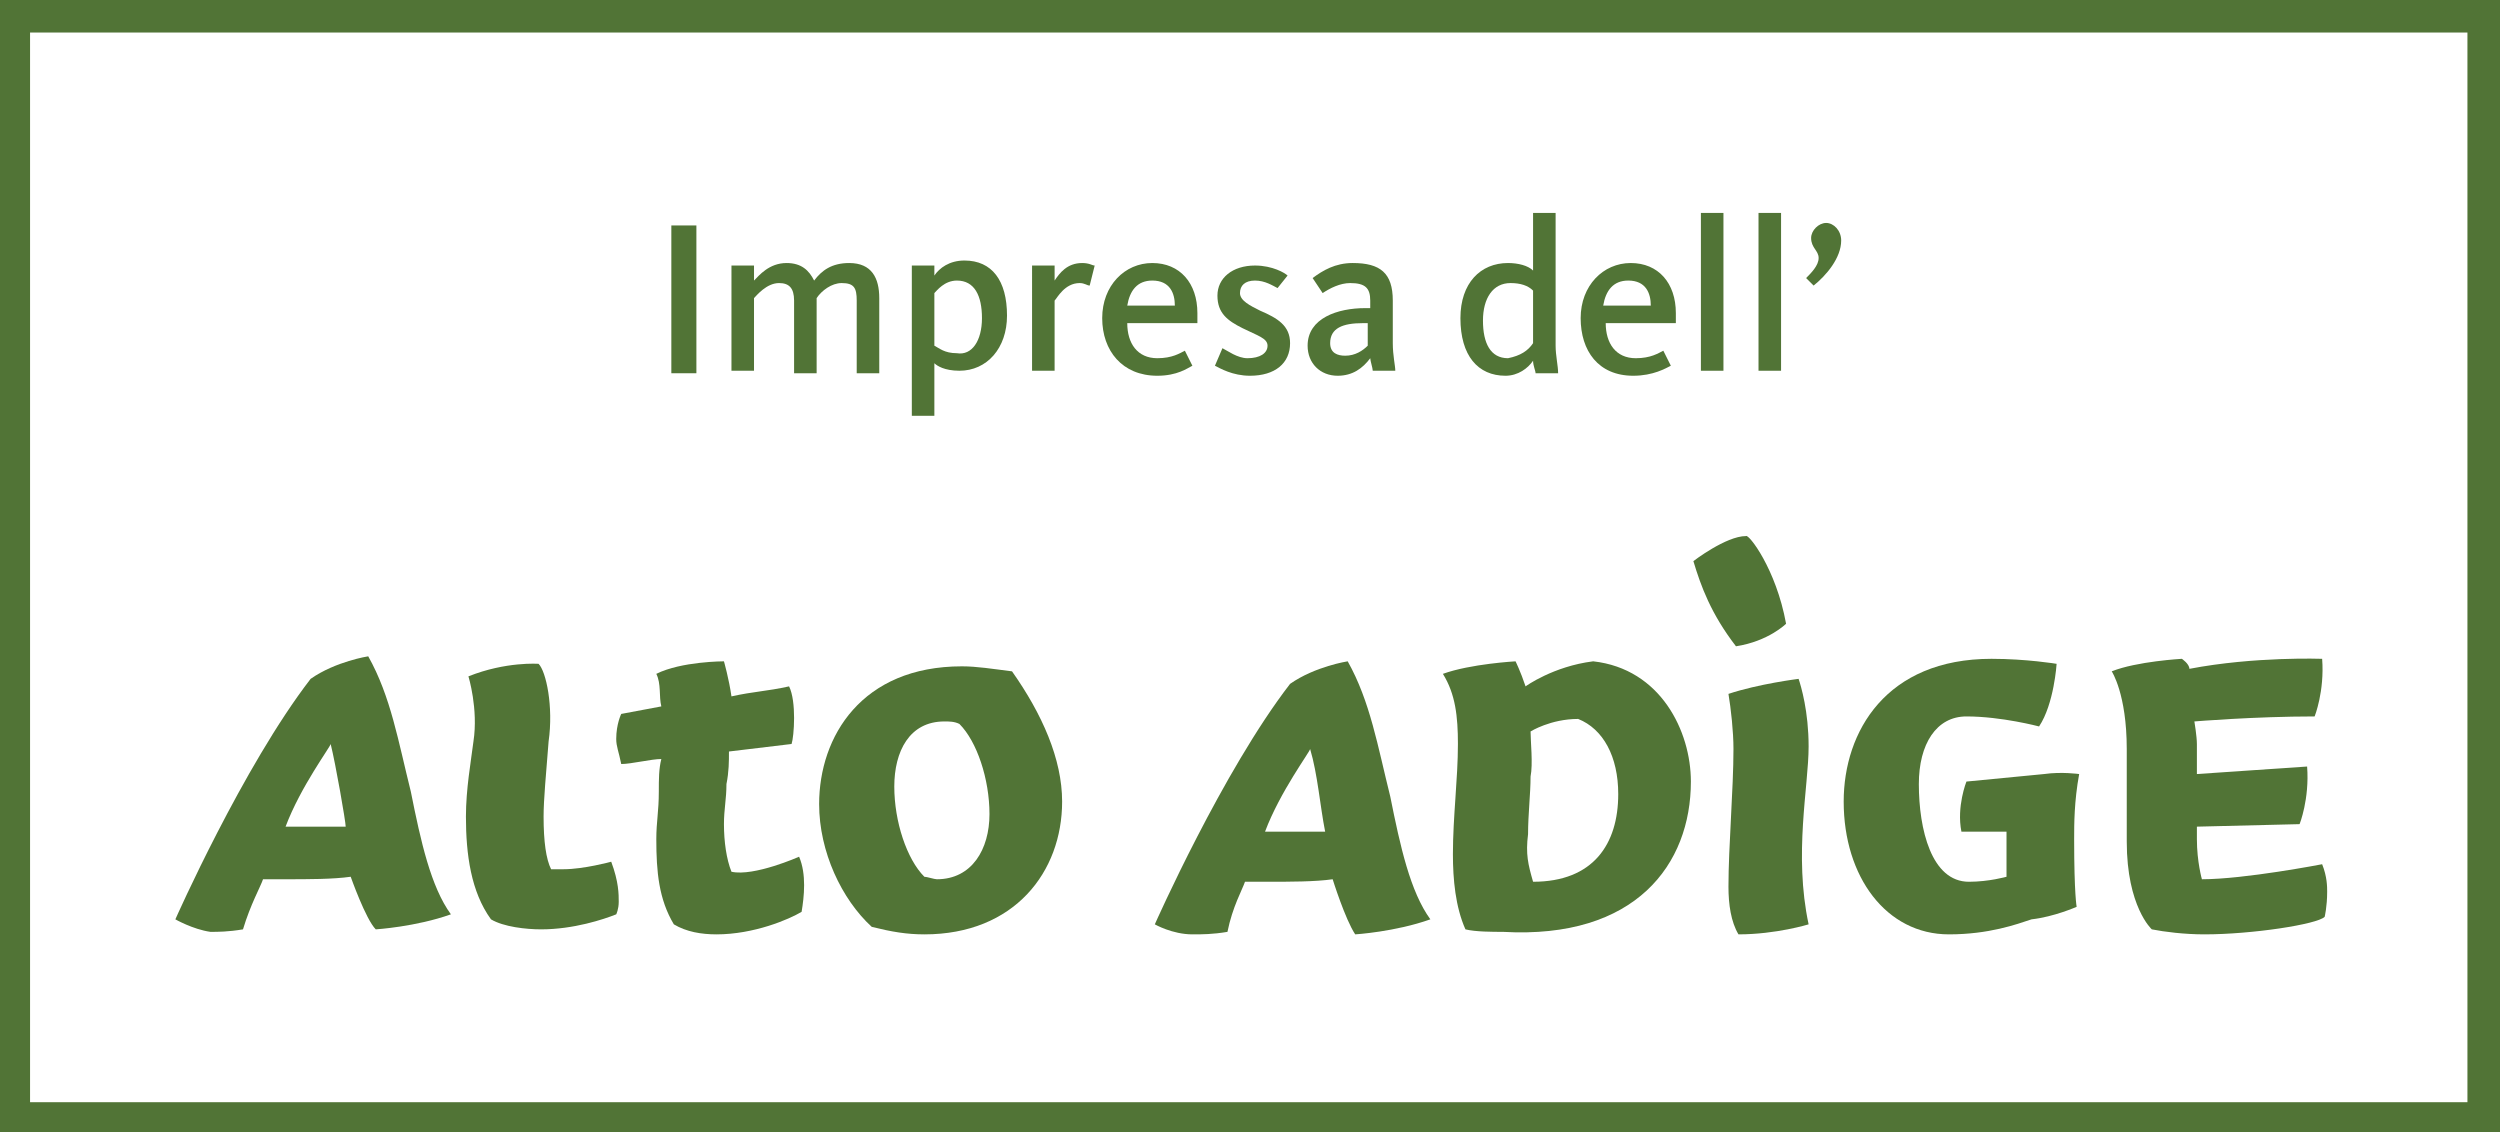 <?xml version="1.0" encoding="utf-8"?>
<!-- Generator: Adobe Illustrator 22.1.0, SVG Export Plug-In . SVG Version: 6.00 Build 0)  -->
<svg version="1.1" id="Ebene_1" xmlns="http://www.w3.org/2000/svg" xmlns:xlink="http://www.w3.org/1999/xlink" x="0px" y="0px"
	 viewBox="0 0 99.8 45.2" style="enable-background:new 0 0 99.8 45.2;" xml:space="preserve">
<style type="text/css">
	.st0{fill:#FFFFFF;}
	.st1{fill:#517436;}
</style>
<rect y="0" class="st0" width="99.8" height="45.2"/>
<g id="Bounding_Box">
</g>
<g id="fix">
</g>
<g>
	<g>
		<path class="st1" d="M0,0v45.2h99.8V0H0z M98.5,1.3c0,0.9,0,41.7,0,42.7c-1.2,0-96,0-97.3,0c0-0.9,0-41.7,0-42.7
			C2.5,1.3,97.3,1.3,98.5,1.3z"/>
	</g>
	<g>
		<path class="st1" d="M11.4,33c0.5,0,1.1,0,1.7,0h0.7c0-0.2-0.4-2.5-0.6-3.3C13.2,29.8,12,31.4,11.4,33L11.4,33z M7,36.7
			c0,0,2.7-6.1,5.4-9.6c1-0.7,2.3-0.9,2.3-0.9c0.9,1.6,1.2,3.4,1.7,5.4c0.4,2,0.8,3.8,1.6,4.9c-1.4,0.5-3,0.6-3,0.6
			c-0.4-0.4-1-2.1-1-2.1c-0.7,0.1-1.7,0.1-2.6,0.1c-0.4,0-0.6,0-0.9,0c-0.1,0.3-0.5,1-0.8,2c-0.6,0.1-1,0.1-1.3,0.1
			C7.7,37.1,7,36.7,7,36.7L7,36.7z"/>
		<path class="st1" d="M21.5,26.5c0.3,0.3,0.6,1.7,0.4,3.1c-0.1,1.3-0.2,2.3-0.2,3c0,1,0.1,1.7,0.3,2.1c0.2,0,0.4,0,0.5,0
			c0.8,0,1.9-0.3,1.9-0.3c0.3,0.8,0.3,1.3,0.3,1.6s-0.1,0.5-0.1,0.5c-0.5,0.2-1.7,0.6-3,0.6c-0.6,0-1.5-0.1-2-0.4
			c-0.8-1.1-1-2.6-1-4.1c0-1.1,0.2-2.2,0.3-3c0.2-1.3-0.2-2.6-0.2-2.6C20.2,26.4,21.5,26.5,21.5,26.5L21.5,26.5z"/>
		<path class="st1" d="M26.9,36.9c-0.6-1-0.7-2.1-0.7-3.4c0-0.7,0.1-1.1,0.1-1.9c0-0.5,0-0.9,0.1-1.3c-0.4,0-1.2,0.2-1.6,0.2
			c-0.1-0.5-0.2-0.7-0.2-1c0-0.6,0.2-1,0.2-1l1.6-0.3c-0.1-0.4,0-0.9-0.2-1.3c1-0.5,2.7-0.5,2.7-0.5s0.2,0.7,0.3,1.4
			c0.9-0.2,1.4-0.2,2.3-0.4c0.3,0.6,0.2,2,0.1,2.3L29.1,30c0,0.4,0,0.8-0.1,1.3c0,0.6-0.1,1-0.1,1.6c0,0.7,0.1,1.4,0.3,1.9
			c0.9,0.2,2.7-0.6,2.7-0.6c0.3,0.7,0.2,1.6,0.1,2.2c-0.5,0.3-1.9,0.9-3.4,0.9C28,37.3,27.4,37.2,26.9,36.9L26.9,36.9L26.9,36.9z"/>
		<path class="st1" d="M50.5,33.2c0.5,0,1.1,0,1.7,0h0.7c-0.2-1-0.3-2.3-0.6-3.3C52.3,30,51.1,31.6,50.5,33.2L50.5,33.2z M46.1,36.9
			c0,0,2.7-6.1,5.4-9.6c1-0.7,2.3-0.9,2.3-0.9c0.9,1.6,1.2,3.4,1.7,5.4c0.4,2,0.8,3.8,1.6,4.9c-1.4,0.5-3,0.6-3,0.6
			c-0.4-0.6-0.9-2.2-0.9-2.2c-0.7,0.1-1.7,0.1-2.6,0.1c-0.4,0-0.5,0-0.9,0c-0.1,0.3-0.5,1-0.7,2c-0.6,0.1-1,0.1-1.4,0.1
			C46.8,37.3,46.1,36.9,46.1,36.9L46.1,36.9z"/>
		<path class="st1" d="M61.2,35.2c2.4,0,3.4-1.5,3.4-3.5c0-1.5-0.6-2.6-1.6-3c-1.1,0-1.9,0.5-1.9,0.5c0,0.4,0.1,1.3,0,1.8
			c0,0.7-0.1,1.5-0.1,2.3C60.9,34.1,61,34.5,61.2,35.2L61.2,35.2L61.2,35.2z M60.9,27.4c0,0,1.1-0.8,2.7-1c2.7,0.3,3.9,2.8,3.9,4.8
			c0,3.3-2.2,6.3-7.5,6c-0.4,0-1.1,0-1.5-0.1c-0.4-0.9-0.5-2-0.5-3c0-1.5,0.2-3,0.2-4.4c0-1.1-0.1-2-0.6-2.8
			c1.1-0.4,2.9-0.5,2.9-0.5S60.7,26.8,60.9,27.4L60.9,27.4L60.9,27.4z"/>
		<path class="st1" d="M84.9,29.9c0-2.2-0.6-3.1-0.6-3.1c1-0.4,2.8-0.5,2.8-0.5s0.3,0.2,0.3,0.4c2.6-0.5,5.3-0.4,5.3-0.4
			c0.1,1.3-0.3,2.3-0.3,2.3c-2.4,0-4.8,0.2-4.8,0.2s0.1,0.6,0.1,0.9v1.2c1.4-0.1,3-0.2,4.4-0.3c0.1,1.3-0.3,2.3-0.3,2.3L87.7,33v0.5
			c0,0.9,0.2,1.6,0.2,1.6c1.7,0,4.8-0.6,4.8-0.6c0.2,0.5,0.2,0.9,0.2,1.1c0,0.6-0.1,1-0.1,1c-0.3,0.3-2.9,0.7-4.8,0.7
			c-0.8,0-1.6-0.1-2.1-0.2c0,0-1-0.9-1-3.5V29.9L84.9,29.9z"/>
		<path class="st1" d="M78.3,33.2c-0.2-1,0.2-2,0.2-2l3.1-0.3c0.7-0.1,1.4,0,1.4,0c-0.2,1.1-0.2,2-0.2,2.6c0,2.2,0.1,2.7,0.1,2.7
			s-0.9,0.4-1.8,0.5c-0.6,0.2-1.7,0.6-3.3,0.6c-2.5,0-4.2-2.3-4.2-5.3c0-2.8,1.7-5.7,5.9-5.7c1.4,0,2.6,0.2,2.6,0.2S82,28.1,81.4,29
			c0,0-1.5-0.4-2.9-0.4c-1.2,0-1.9,1.1-1.9,2.7c0,1.8,0.5,3.9,2,3.9c0.8,0,1.5-0.2,1.5-0.2c0-0.4,0-0.8,0-1.4v-0.4L78.3,33.2
			L78.3,33.2z"/>
		<path class="st1" d="M69.4,37.3c-0.3-0.5-0.4-1.2-0.4-1.9c0-1.6,0.2-3.9,0.2-5.5c0-0.7-0.1-1.6-0.2-2.2c1.2-0.4,2.8-0.6,2.8-0.6
			c0.1,0.3,0.4,1.3,0.4,2.7c0,1.6-0.6,4.3,0,7.1C72.2,36.9,70.9,37.3,69.4,37.3L69.4,37.3z"/>
		<path class="st1" d="M71.3,24.9c0,0-0.7,0.7-2,0.9c-1-1.3-1.4-2.4-1.7-3.4c0,0,1.3-1,2.1-1C69.8,21.3,70.9,22.7,71.3,24.9
			L71.3,24.9z"/>
		<path class="st1" d="M39.5,32.5c0-1.4-0.5-2.9-1.2-3.6c-0.2-0.1-0.4-0.1-0.6-0.1c-1.4,0-2,1.2-2,2.6c0,1.4,0.5,2.9,1.2,3.6
			c0.1,0,0.4,0.1,0.5,0.1C38.8,35.1,39.5,33.9,39.5,32.5L39.5,32.5z M34.8,37c-1.2-1.1-2.1-3-2.1-4.9c0-2.7,1.7-5.5,5.7-5.5
			c0.6,0,1.2,0.1,2,0.2c1.2,1.7,2,3.5,2,5.2c0,2.8-1.9,5.3-5.5,5.3C36.2,37.3,35.6,37.2,34.8,37L34.8,37L34.8,37z"/>
	</g>
	<g>
		<path class="st1" d="M26.8,9h1v5.9h-1V9z"/>
		<path class="st1" d="M29.2,10.6h0.9v0.6c0.2-0.2,0.6-0.7,1.3-0.7c0.6,0,0.9,0.3,1.1,0.7c0.3-0.4,0.7-0.7,1.4-0.7
			c0.9,0,1.2,0.6,1.2,1.4v3h-0.9V12c0-0.5-0.1-0.7-0.6-0.7c-0.4,0-0.8,0.3-1,0.6v3h-0.9V12c0-0.5-0.2-0.7-0.6-0.7
			c-0.5,0-0.9,0.5-1,0.6v2.9h-0.9C29.2,14.8,29.2,10.6,29.2,10.6z"/>
		<path class="st1" d="M36.4,10.6h0.9V11c0.2-0.3,0.6-0.6,1.2-0.6c1.1,0,1.7,0.8,1.7,2.2c0,1.3-0.8,2.2-1.9,2.2
			c-0.6,0-0.9-0.2-1-0.3v2.1h-0.9V10.6z M39.2,12.7c0-0.9-0.3-1.5-1-1.5c-0.5,0-0.8,0.4-0.9,0.5v2.1c0.2,0.1,0.4,0.3,0.9,0.3
			C38.8,14.2,39.2,13.6,39.2,12.7z"/>
		<path class="st1" d="M41.2,10.6h0.9v0.6c0.2-0.3,0.5-0.7,1.1-0.7c0.3,0,0.4,0.1,0.5,0.1l-0.2,0.8c-0.1,0-0.2-0.1-0.4-0.1
			c-0.6,0-0.9,0.6-1,0.7v2.8h-0.9C41.2,14.8,41.2,10.6,41.2,10.6z"/>
		<path class="st1" d="M44,12.7c0-1.3,0.9-2.2,2-2.2s1.8,0.8,1.8,2c0,0.1,0,0.2,0,0.4H45c0,0.8,0.4,1.4,1.2,1.4
			c0.6,0,0.9-0.2,1.1-0.3l0.3,0.6C47.4,14.7,47,15,46.2,15C44.8,15,44,14,44,12.7z M46.9,12.2c0-0.5-0.2-1-0.9-1c-0.6,0-0.9,0.4-1,1
			H46.9z"/>
		<path class="st1" d="M48.5,14.6l0.3-0.7c0.2,0.1,0.6,0.4,1,0.4c0.5,0,0.8-0.2,0.8-0.5s-0.4-0.4-1-0.7s-1-0.6-1-1.3
			s0.6-1.2,1.5-1.2c0.7,0,1.2,0.3,1.3,0.4L51,11.5c-0.2-0.1-0.5-0.3-0.9-0.3s-0.6,0.2-0.6,0.5s0.4,0.5,0.8,0.7
			c0.7,0.3,1.2,0.6,1.2,1.3c0,0.8-0.6,1.3-1.6,1.3C49.2,15,48.7,14.7,48.5,14.6z"/>
		<path class="st1" d="M52.2,13.8c0-1.1,1.2-1.5,2.3-1.5h0.2V12c0-0.5-0.2-0.7-0.8-0.7c-0.4,0-0.8,0.2-1.1,0.4l-0.4-0.6
			c0.4-0.3,0.9-0.6,1.6-0.6c1.1,0,1.6,0.4,1.6,1.5v1.7c0,0.5,0.1,0.9,0.1,1.1h-0.9c0-0.1-0.1-0.4-0.1-0.5C54.4,14.7,54,15,53.4,15
			C52.7,15,52.2,14.5,52.2,13.8z M54.6,13.8v-0.9h-0.2c-0.8,0-1.3,0.2-1.3,0.8c0,0.4,0.3,0.5,0.6,0.5C54.1,14.2,54.4,14,54.6,13.8z"
			/>
		<path class="st1" d="M58.3,12.7c0-1.4,0.8-2.2,1.9-2.2c0.4,0,0.8,0.1,1,0.3V8.5h0.9v5.3c0,0.4,0.1,0.8,0.1,1.1h-0.9
			c0-0.1-0.1-0.3-0.1-0.5C61,14.7,60.6,15,60.1,15C59,15,58.3,14.2,58.3,12.7z M61.2,13.7v-2.1c-0.2-0.2-0.5-0.3-0.9-0.3
			c-0.7,0-1.1,0.6-1.1,1.5s0.3,1.5,1,1.5C60.7,14.2,61,14,61.2,13.7z"/>
		<path class="st1" d="M63.1,12.7c0-1.3,0.9-2.2,2-2.2s1.8,0.8,1.8,2c0,0.1,0,0.2,0,0.4h-2.8c0,0.8,0.4,1.4,1.2,1.4
			c0.6,0,0.9-0.2,1.1-0.3l0.3,0.6C66.5,14.7,66,15,65.2,15C63.8,15,63.1,14,63.1,12.7z M65.9,12.2c0-0.5-0.2-1-0.9-1
			c-0.6,0-0.9,0.4-1,1H65.9z"/>
		<path class="st1" d="M67.9,8.5h0.9v6.3h-0.9V8.5z"/>
		<path class="st1" d="M70.2,8.5h0.9v6.3h-0.9V8.5z"/>
		<path class="st1" d="M73.5,9.6c0,0.7-0.6,1.4-1.1,1.8l-0.3-0.3c0.2-0.2,0.5-0.5,0.5-0.8s-0.3-0.4-0.3-0.8c0-0.3,0.3-0.6,0.6-0.6
			C73.2,8.9,73.5,9.2,73.5,9.6z"/>
	</g>
</g>
</svg>
